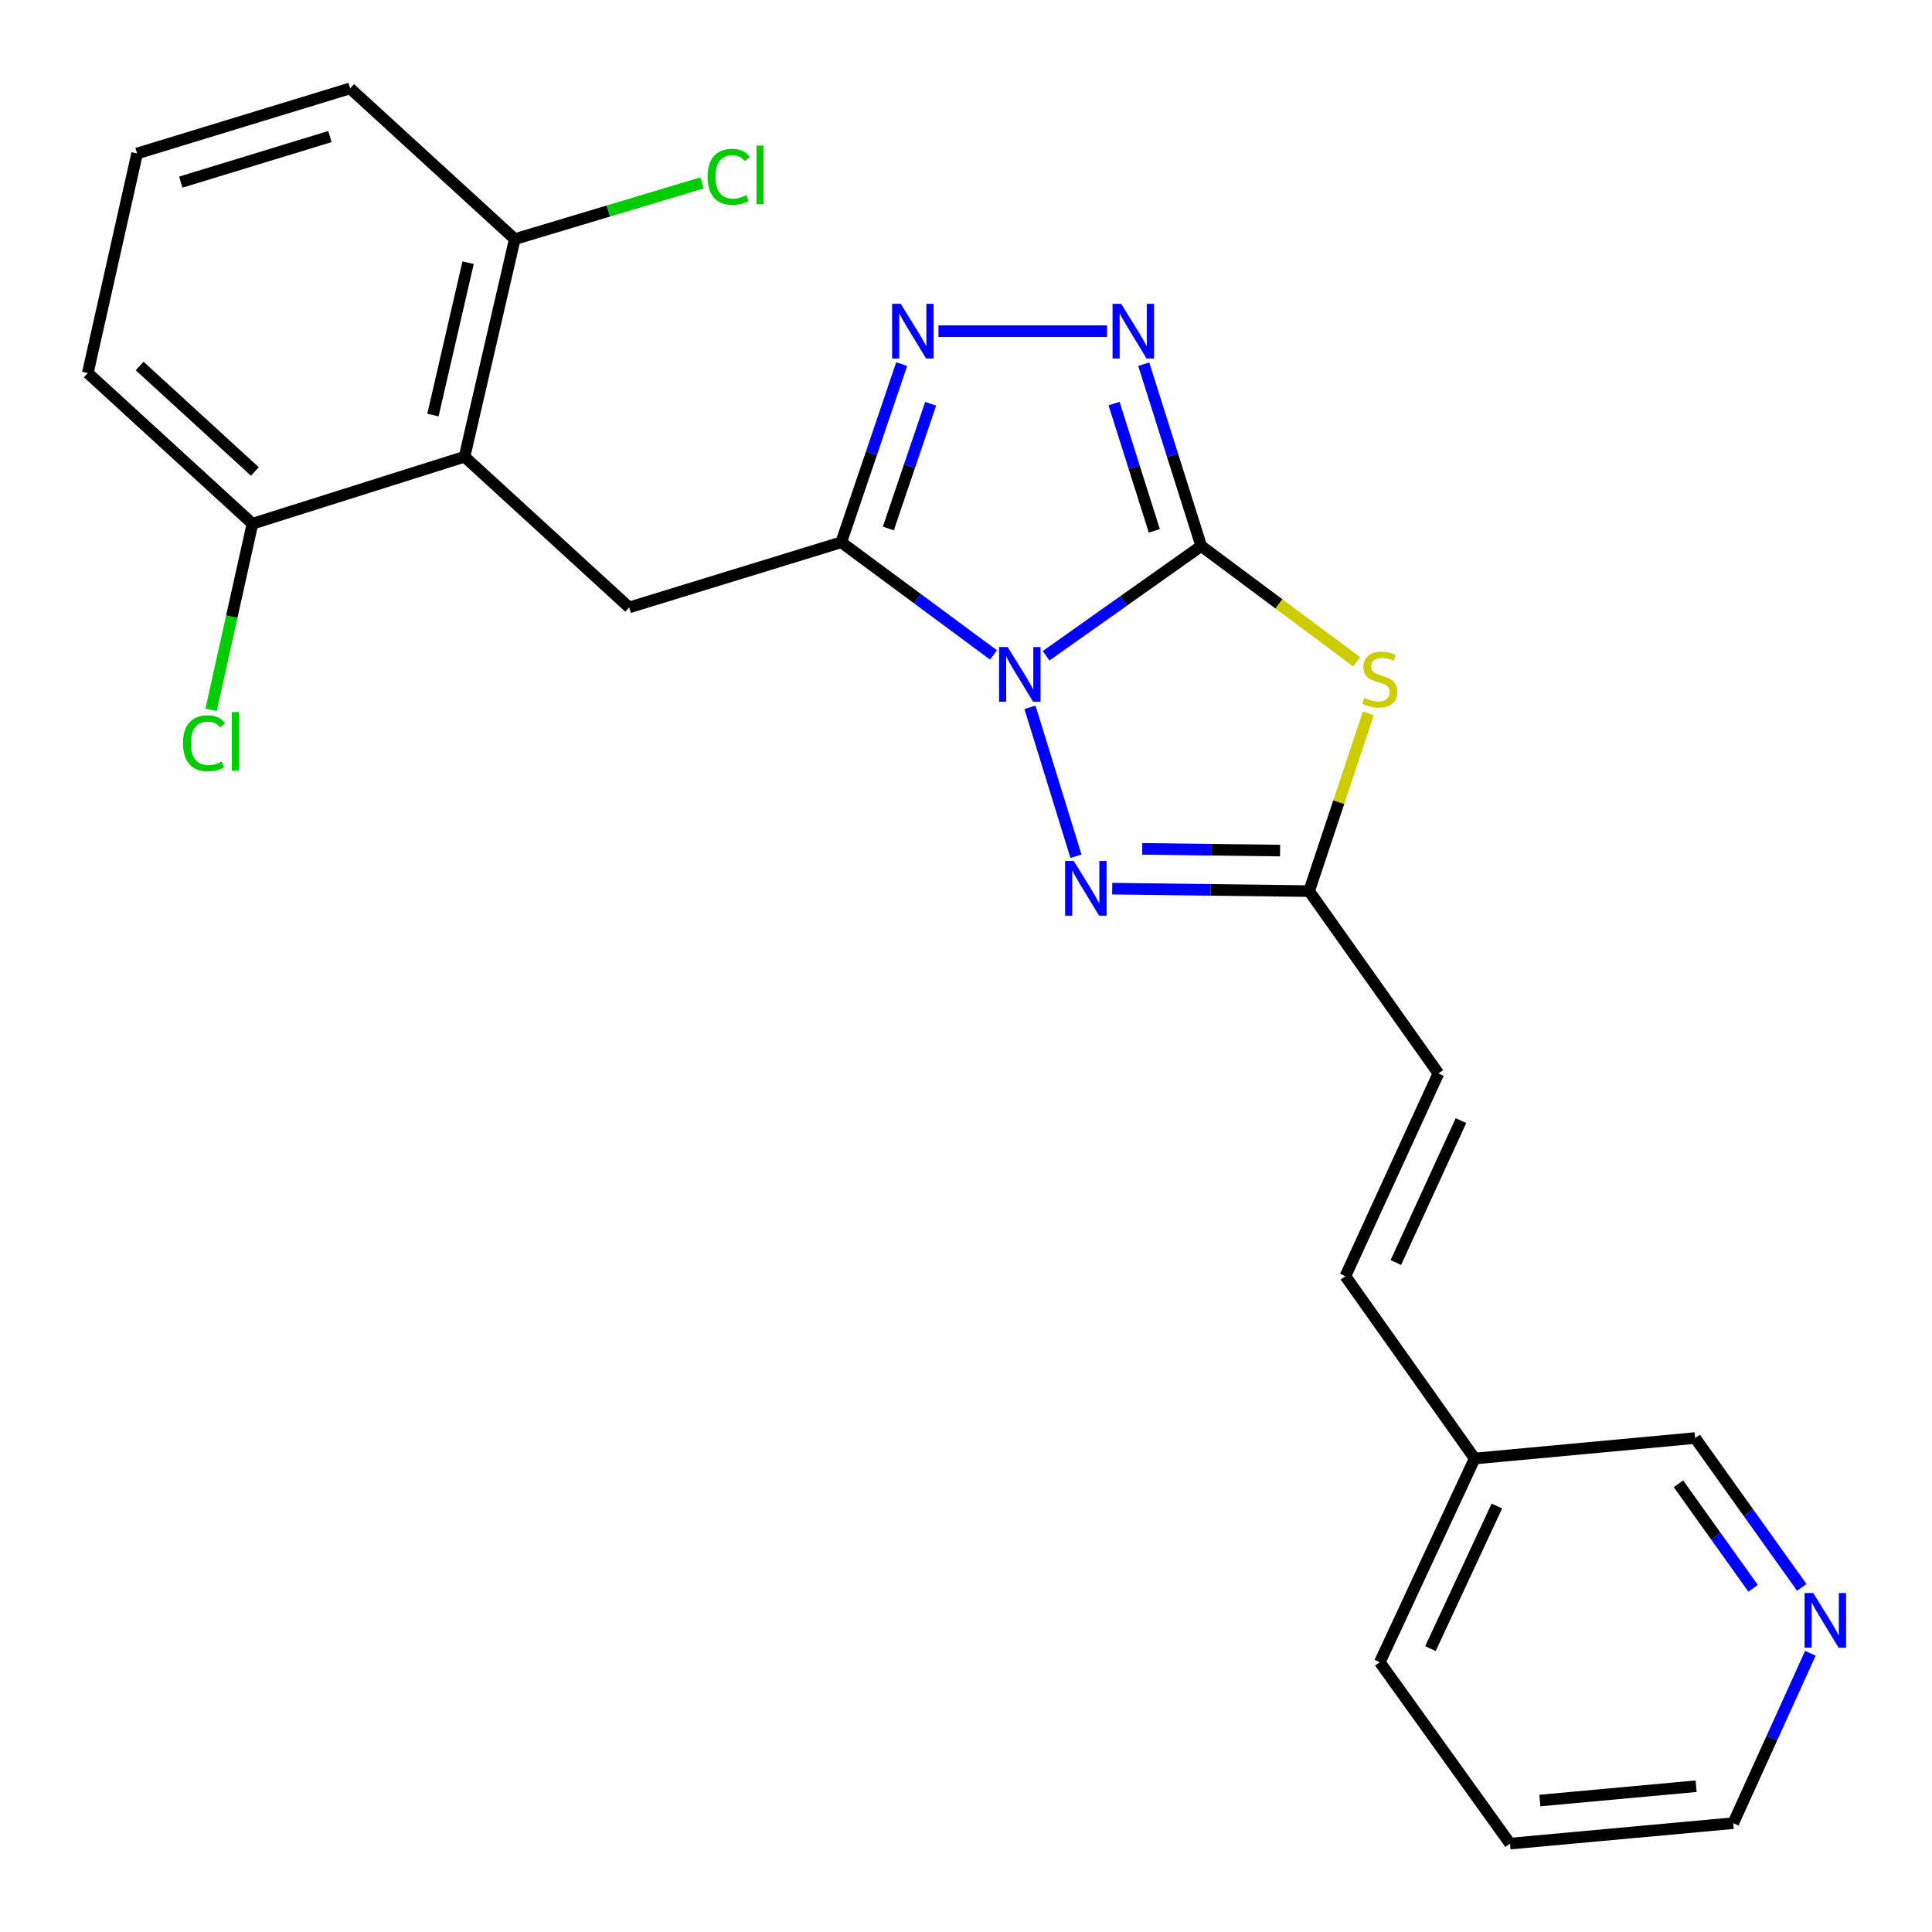 <?xml version='1.0' encoding='iso-8859-1'?>
<svg version='1.1' baseProfile='full'
              xmlns='http://www.w3.org/2000/svg'
                      xmlns:rdkit='http://www.rdkit.org/xml'
                      xmlns:xlink='http://www.w3.org/1999/xlink'
                  xml:space='preserve'
width='1000px' height='1000px' viewBox='0 0 1000 1000'>
<!-- END OF HEADER -->
<rect style='opacity:1.0;fill:#FFFFFF;stroke:none' width='1000' height='1000' x='0' y='0'> </rect>
<path class='bond-0' d='M 541.47,339.429 L 581.613,311.023' style='fill:none;fill-rule:evenodd;stroke:#0000FF;stroke-width:6px;stroke-linecap:butt;stroke-linejoin:miter;stroke-opacity:1' />
<path class='bond-0' d='M 581.613,311.023 L 621.756,282.616' style='fill:none;fill-rule:evenodd;stroke:#000000;stroke-width:6px;stroke-linecap:butt;stroke-linejoin:miter;stroke-opacity:1' />
<path class='bond-1' d='M 514.24,338.992 L 474.835,309.84' style='fill:none;fill-rule:evenodd;stroke:#0000FF;stroke-width:6px;stroke-linecap:butt;stroke-linejoin:miter;stroke-opacity:1' />
<path class='bond-1' d='M 474.835,309.84 L 435.431,280.688' style='fill:none;fill-rule:evenodd;stroke:#000000;stroke-width:6px;stroke-linecap:butt;stroke-linejoin:miter;stroke-opacity:1' />
<path class='bond-3' d='M 533.121,366.121 L 556.914,443.183' style='fill:none;fill-rule:evenodd;stroke:#0000FF;stroke-width:6px;stroke-linecap:butt;stroke-linejoin:miter;stroke-opacity:1' />
<path class='bond-2' d='M 621.756,282.616 L 661.987,312.581' style='fill:none;fill-rule:evenodd;stroke:#000000;stroke-width:6px;stroke-linecap:butt;stroke-linejoin:miter;stroke-opacity:1' />
<path class='bond-2' d='M 661.987,312.581 L 702.219,342.546' style='fill:none;fill-rule:evenodd;stroke:#CCCC00;stroke-width:6px;stroke-linecap:butt;stroke-linejoin:miter;stroke-opacity:1' />
<path class='bond-4' d='M 621.756,282.616 L 606.877,235.558' style='fill:none;fill-rule:evenodd;stroke:#000000;stroke-width:6px;stroke-linecap:butt;stroke-linejoin:miter;stroke-opacity:1' />
<path class='bond-4' d='M 606.877,235.558 L 591.997,188.499' style='fill:none;fill-rule:evenodd;stroke:#0000FF;stroke-width:6px;stroke-linecap:butt;stroke-linejoin:miter;stroke-opacity:1' />
<path class='bond-4' d='M 597.469,274.767 L 587.054,241.826' style='fill:none;fill-rule:evenodd;stroke:#000000;stroke-width:6px;stroke-linecap:butt;stroke-linejoin:miter;stroke-opacity:1' />
<path class='bond-4' d='M 587.054,241.826 L 576.638,208.885' style='fill:none;fill-rule:evenodd;stroke:#0000FF;stroke-width:6px;stroke-linecap:butt;stroke-linejoin:miter;stroke-opacity:1' />
<path class='bond-5' d='M 435.431,280.688 L 451.072,234.578' style='fill:none;fill-rule:evenodd;stroke:#000000;stroke-width:6px;stroke-linecap:butt;stroke-linejoin:miter;stroke-opacity:1' />
<path class='bond-5' d='M 451.072,234.578 L 466.713,188.468' style='fill:none;fill-rule:evenodd;stroke:#0000FF;stroke-width:6px;stroke-linecap:butt;stroke-linejoin:miter;stroke-opacity:1' />
<path class='bond-5' d='M 459.811,273.533 L 470.76,241.257' style='fill:none;fill-rule:evenodd;stroke:#000000;stroke-width:6px;stroke-linecap:butt;stroke-linejoin:miter;stroke-opacity:1' />
<path class='bond-5' d='M 470.76,241.257 L 481.709,208.98' style='fill:none;fill-rule:evenodd;stroke:#0000FF;stroke-width:6px;stroke-linecap:butt;stroke-linejoin:miter;stroke-opacity:1' />
<path class='bond-7' d='M 435.431,280.688 L 325.659,314.402' style='fill:none;fill-rule:evenodd;stroke:#000000;stroke-width:6px;stroke-linecap:butt;stroke-linejoin:miter;stroke-opacity:1' />
<path class='bond-24' d='M 708.258,369.228 L 692.929,415.233' style='fill:none;fill-rule:evenodd;stroke:#CCCC00;stroke-width:6px;stroke-linecap:butt;stroke-linejoin:miter;stroke-opacity:1' />
<path class='bond-24' d='M 692.929,415.233 L 677.601,461.238' style='fill:none;fill-rule:evenodd;stroke:#000000;stroke-width:6px;stroke-linecap:butt;stroke-linejoin:miter;stroke-opacity:1' />
<path class='bond-6' d='M 575.672,459.965 L 626.636,460.601' style='fill:none;fill-rule:evenodd;stroke:#0000FF;stroke-width:6px;stroke-linecap:butt;stroke-linejoin:miter;stroke-opacity:1' />
<path class='bond-6' d='M 626.636,460.601 L 677.601,461.238' style='fill:none;fill-rule:evenodd;stroke:#000000;stroke-width:6px;stroke-linecap:butt;stroke-linejoin:miter;stroke-opacity:1' />
<path class='bond-6' d='M 591.221,439.367 L 626.896,439.813' style='fill:none;fill-rule:evenodd;stroke:#0000FF;stroke-width:6px;stroke-linecap:butt;stroke-linejoin:miter;stroke-opacity:1' />
<path class='bond-6' d='M 626.896,439.813 L 662.571,440.259' style='fill:none;fill-rule:evenodd;stroke:#000000;stroke-width:6px;stroke-linecap:butt;stroke-linejoin:miter;stroke-opacity:1' />
<path class='bond-25' d='M 573.005,171.424 L 485.748,171.424' style='fill:none;fill-rule:evenodd;stroke:#0000FF;stroke-width:6px;stroke-linecap:butt;stroke-linejoin:miter;stroke-opacity:1' />
<path class='bond-9' d='M 677.601,461.238 L 744.522,555.614' style='fill:none;fill-rule:evenodd;stroke:#000000;stroke-width:6px;stroke-linecap:butt;stroke-linejoin:miter;stroke-opacity:1' />
<path class='bond-8' d='M 325.659,314.402 L 240.443,236.405' style='fill:none;fill-rule:evenodd;stroke:#000000;stroke-width:6px;stroke-linecap:butt;stroke-linejoin:miter;stroke-opacity:1' />
<path class='bond-11' d='M 240.443,236.405 L 266.453,123.757' style='fill:none;fill-rule:evenodd;stroke:#000000;stroke-width:6px;stroke-linecap:butt;stroke-linejoin:miter;stroke-opacity:1' />
<path class='bond-11' d='M 224.087,214.83 L 242.295,135.977' style='fill:none;fill-rule:evenodd;stroke:#000000;stroke-width:6px;stroke-linecap:butt;stroke-linejoin:miter;stroke-opacity:1' />
<path class='bond-12' d='M 240.443,236.405 L 130.671,271.078' style='fill:none;fill-rule:evenodd;stroke:#000000;stroke-width:6px;stroke-linecap:butt;stroke-linejoin:miter;stroke-opacity:1' />
<path class='bond-10' d='M 744.522,555.614 L 696.37,660.557' style='fill:none;fill-rule:evenodd;stroke:#000000;stroke-width:6px;stroke-linecap:butt;stroke-linejoin:miter;stroke-opacity:1' />
<path class='bond-10' d='M 756.195,580.025 L 722.488,653.486' style='fill:none;fill-rule:evenodd;stroke:#000000;stroke-width:6px;stroke-linecap:butt;stroke-linejoin:miter;stroke-opacity:1' />
<path class='bond-14' d='M 696.37,660.557 L 763.291,754.933' style='fill:none;fill-rule:evenodd;stroke:#000000;stroke-width:6px;stroke-linecap:butt;stroke-linejoin:miter;stroke-opacity:1' />
<path class='bond-15' d='M 266.453,123.757 L 314.908,109.22' style='fill:none;fill-rule:evenodd;stroke:#000000;stroke-width:6px;stroke-linecap:butt;stroke-linejoin:miter;stroke-opacity:1' />
<path class='bond-15' d='M 314.908,109.22 L 363.362,94.682' style='fill:none;fill-rule:evenodd;stroke:#00CC00;stroke-width:6px;stroke-linecap:butt;stroke-linejoin:miter;stroke-opacity:1' />
<path class='bond-19' d='M 266.453,123.757 L 181.225,45.748' style='fill:none;fill-rule:evenodd;stroke:#000000;stroke-width:6px;stroke-linecap:butt;stroke-linejoin:miter;stroke-opacity:1' />
<path class='bond-16' d='M 130.671,271.078 L 119.967,319.229' style='fill:none;fill-rule:evenodd;stroke:#000000;stroke-width:6px;stroke-linecap:butt;stroke-linejoin:miter;stroke-opacity:1' />
<path class='bond-16' d='M 119.967,319.229 L 109.264,367.381' style='fill:none;fill-rule:evenodd;stroke:#00CC00;stroke-width:6px;stroke-linecap:butt;stroke-linejoin:miter;stroke-opacity:1' />
<path class='bond-20' d='M 130.671,271.078 L 45.455,193.069' style='fill:none;fill-rule:evenodd;stroke:#000000;stroke-width:6px;stroke-linecap:butt;stroke-linejoin:miter;stroke-opacity:1' />
<path class='bond-20' d='M 131.926,244.042 L 72.275,189.435' style='fill:none;fill-rule:evenodd;stroke:#000000;stroke-width:6px;stroke-linecap:butt;stroke-linejoin:miter;stroke-opacity:1' />
<path class='bond-13' d='M 932.606,821.624 L 905.005,782.977' style='fill:none;fill-rule:evenodd;stroke:#0000FF;stroke-width:6px;stroke-linecap:butt;stroke-linejoin:miter;stroke-opacity:1' />
<path class='bond-13' d='M 905.005,782.977 L 877.405,744.33' style='fill:none;fill-rule:evenodd;stroke:#000000;stroke-width:6px;stroke-linecap:butt;stroke-linejoin:miter;stroke-opacity:1' />
<path class='bond-13' d='M 907.407,822.112 L 888.087,795.059' style='fill:none;fill-rule:evenodd;stroke:#0000FF;stroke-width:6px;stroke-linecap:butt;stroke-linejoin:miter;stroke-opacity:1' />
<path class='bond-13' d='M 888.087,795.059 L 868.767,768.007' style='fill:none;fill-rule:evenodd;stroke:#000000;stroke-width:6px;stroke-linecap:butt;stroke-linejoin:miter;stroke-opacity:1' />
<path class='bond-27' d='M 937.052,855.725 L 917.092,899.693' style='fill:none;fill-rule:evenodd;stroke:#0000FF;stroke-width:6px;stroke-linecap:butt;stroke-linejoin:miter;stroke-opacity:1' />
<path class='bond-27' d='M 917.092,899.693 L 897.133,943.661' style='fill:none;fill-rule:evenodd;stroke:#000000;stroke-width:6px;stroke-linecap:butt;stroke-linejoin:miter;stroke-opacity:1' />
<path class='bond-17' d='M 763.291,754.933 L 877.405,744.33' style='fill:none;fill-rule:evenodd;stroke:#000000;stroke-width:6px;stroke-linecap:butt;stroke-linejoin:miter;stroke-opacity:1' />
<path class='bond-22' d='M 763.291,754.933 L 714.18,860.362' style='fill:none;fill-rule:evenodd;stroke:#000000;stroke-width:6px;stroke-linecap:butt;stroke-linejoin:miter;stroke-opacity:1' />
<path class='bond-22' d='M 774.77,779.526 L 740.392,853.326' style='fill:none;fill-rule:evenodd;stroke:#000000;stroke-width:6px;stroke-linecap:butt;stroke-linejoin:miter;stroke-opacity:1' />
<path class='bond-18' d='M 70.969,79.439 L 45.455,193.069' style='fill:none;fill-rule:evenodd;stroke:#000000;stroke-width:6px;stroke-linecap:butt;stroke-linejoin:miter;stroke-opacity:1' />
<path class='bond-26' d='M 70.969,79.439 L 181.225,45.748' style='fill:none;fill-rule:evenodd;stroke:#000000;stroke-width:6px;stroke-linecap:butt;stroke-linejoin:miter;stroke-opacity:1' />
<path class='bond-26' d='M 93.583,94.268 L 170.763,70.684' style='fill:none;fill-rule:evenodd;stroke:#000000;stroke-width:6px;stroke-linecap:butt;stroke-linejoin:miter;stroke-opacity:1' />
<path class='bond-21' d='M 897.133,943.661 L 781.586,954.252' style='fill:none;fill-rule:evenodd;stroke:#000000;stroke-width:6px;stroke-linecap:butt;stroke-linejoin:miter;stroke-opacity:1' />
<path class='bond-21' d='M 877.903,924.546 L 797.02,931.96' style='fill:none;fill-rule:evenodd;stroke:#000000;stroke-width:6px;stroke-linecap:butt;stroke-linejoin:miter;stroke-opacity:1' />
<path class='bond-23' d='M 714.18,860.362 L 781.586,954.252' style='fill:none;fill-rule:evenodd;stroke:#000000;stroke-width:6px;stroke-linecap:butt;stroke-linejoin:miter;stroke-opacity:1' />
<path  class='atom-0' d='M 521.594 334.904
L 530.874 349.904
Q 531.794 351.384, 533.274 354.064
Q 534.754 356.744, 534.834 356.904
L 534.834 334.904
L 538.594 334.904
L 538.594 363.224
L 534.714 363.224
L 524.754 346.824
Q 523.594 344.904, 522.354 342.704
Q 521.154 340.504, 520.794 339.824
L 520.794 363.224
L 517.114 363.224
L 517.114 334.904
L 521.594 334.904
' fill='#0000FF'/>
<path  class='atom-3' d='M 706.18 361.175
Q 706.5 361.295, 707.82 361.855
Q 709.14 362.415, 710.58 362.775
Q 712.06 363.095, 713.5 363.095
Q 716.18 363.095, 717.74 361.815
Q 719.3 360.495, 719.3 358.215
Q 719.3 356.655, 718.5 355.695
Q 717.74 354.735, 716.54 354.215
Q 715.34 353.695, 713.34 353.095
Q 710.82 352.335, 709.3 351.615
Q 707.82 350.895, 706.74 349.375
Q 705.7 347.855, 705.7 345.295
Q 705.7 341.735, 708.1 339.535
Q 710.54 337.335, 715.34 337.335
Q 718.62 337.335, 722.34 338.895
L 721.42 341.975
Q 718.02 340.575, 715.46 340.575
Q 712.7 340.575, 711.18 341.735
Q 709.66 342.855, 709.7 344.815
Q 709.7 346.335, 710.46 347.255
Q 711.26 348.175, 712.38 348.695
Q 713.54 349.215, 715.46 349.815
Q 718.02 350.615, 719.54 351.415
Q 721.06 352.215, 722.14 353.855
Q 723.26 355.455, 723.26 358.215
Q 723.26 362.135, 720.62 364.255
Q 718.02 366.335, 713.66 366.335
Q 711.14 366.335, 709.22 365.775
Q 707.34 365.255, 705.1 364.335
L 706.18 361.175
' fill='#CCCC00'/>
<path  class='atom-4' d='M 555.782 445.634
L 565.062 460.634
Q 565.982 462.114, 567.462 464.794
Q 568.942 467.474, 569.022 467.634
L 569.022 445.634
L 572.782 445.634
L 572.782 473.954
L 568.902 473.954
L 558.942 457.554
Q 557.782 455.634, 556.542 453.434
Q 555.342 451.234, 554.982 450.554
L 554.982 473.954
L 551.302 473.954
L 551.302 445.634
L 555.782 445.634
' fill='#0000FF'/>
<path  class='atom-5' d='M 580.338 157.264
L 589.618 172.264
Q 590.538 173.744, 592.018 176.424
Q 593.498 179.104, 593.578 179.264
L 593.578 157.264
L 597.338 157.264
L 597.338 185.584
L 593.458 185.584
L 583.498 169.184
Q 582.338 167.264, 581.098 165.064
Q 579.898 162.864, 579.538 162.184
L 579.538 185.584
L 575.858 185.584
L 575.858 157.264
L 580.338 157.264
' fill='#0000FF'/>
<path  class='atom-6' d='M 466.235 157.264
L 475.515 172.264
Q 476.435 173.744, 477.915 176.424
Q 479.395 179.104, 479.475 179.264
L 479.475 157.264
L 483.235 157.264
L 483.235 185.584
L 479.355 185.584
L 469.395 169.184
Q 468.235 167.264, 466.995 165.064
Q 465.795 162.864, 465.435 162.184
L 465.435 185.584
L 461.755 185.584
L 461.755 157.264
L 466.235 157.264
' fill='#0000FF'/>
<path  class='atom-14' d='M 938.528 824.522
L 947.808 839.522
Q 948.728 841.002, 950.208 843.682
Q 951.688 846.362, 951.768 846.522
L 951.768 824.522
L 955.528 824.522
L 955.528 852.842
L 951.648 852.842
L 941.688 836.442
Q 940.528 834.522, 939.288 832.322
Q 938.088 830.122, 937.728 829.442
L 937.728 852.842
L 934.048 852.842
L 934.048 824.522
L 938.528 824.522
' fill='#0000FF'/>
<path  class='atom-16' d='M 366.252 91.519
Q 366.252 84.479, 369.532 80.799
Q 372.852 77.079, 379.132 77.079
Q 384.972 77.079, 388.092 81.199
L 385.452 83.359
Q 383.172 80.359, 379.132 80.359
Q 374.852 80.359, 372.572 83.239
Q 370.332 86.079, 370.332 91.519
Q 370.332 97.119, 372.652 99.999
Q 375.012 102.879, 379.572 102.879
Q 382.692 102.879, 386.332 100.999
L 387.452 103.999
Q 385.972 104.959, 383.732 105.519
Q 381.492 106.079, 379.012 106.079
Q 372.852 106.079, 369.532 102.319
Q 366.252 98.559, 366.252 91.519
' fill='#00CC00'/>
<path  class='atom-16' d='M 391.532 75.359
L 395.212 75.359
L 395.212 105.719
L 391.532 105.719
L 391.532 75.359
' fill='#00CC00'/>
<path  class='atom-17' d='M 94.71 384.706
Q 94.71 377.666, 97.99 373.986
Q 101.31 370.266, 107.59 370.266
Q 113.43 370.266, 116.55 374.386
L 113.91 376.546
Q 111.63 373.546, 107.59 373.546
Q 103.31 373.546, 101.03 376.426
Q 98.79 379.266, 98.79 384.706
Q 98.79 390.306, 101.11 393.186
Q 103.47 396.066, 108.03 396.066
Q 111.15 396.066, 114.79 394.186
L 115.91 397.186
Q 114.43 398.146, 112.19 398.706
Q 109.95 399.266, 107.47 399.266
Q 101.31 399.266, 97.99 395.506
Q 94.71 391.746, 94.71 384.706
' fill='#00CC00'/>
<path  class='atom-17' d='M 119.99 368.546
L 123.67 368.546
L 123.67 398.906
L 119.99 398.906
L 119.99 368.546
' fill='#00CC00'/>
</svg>
